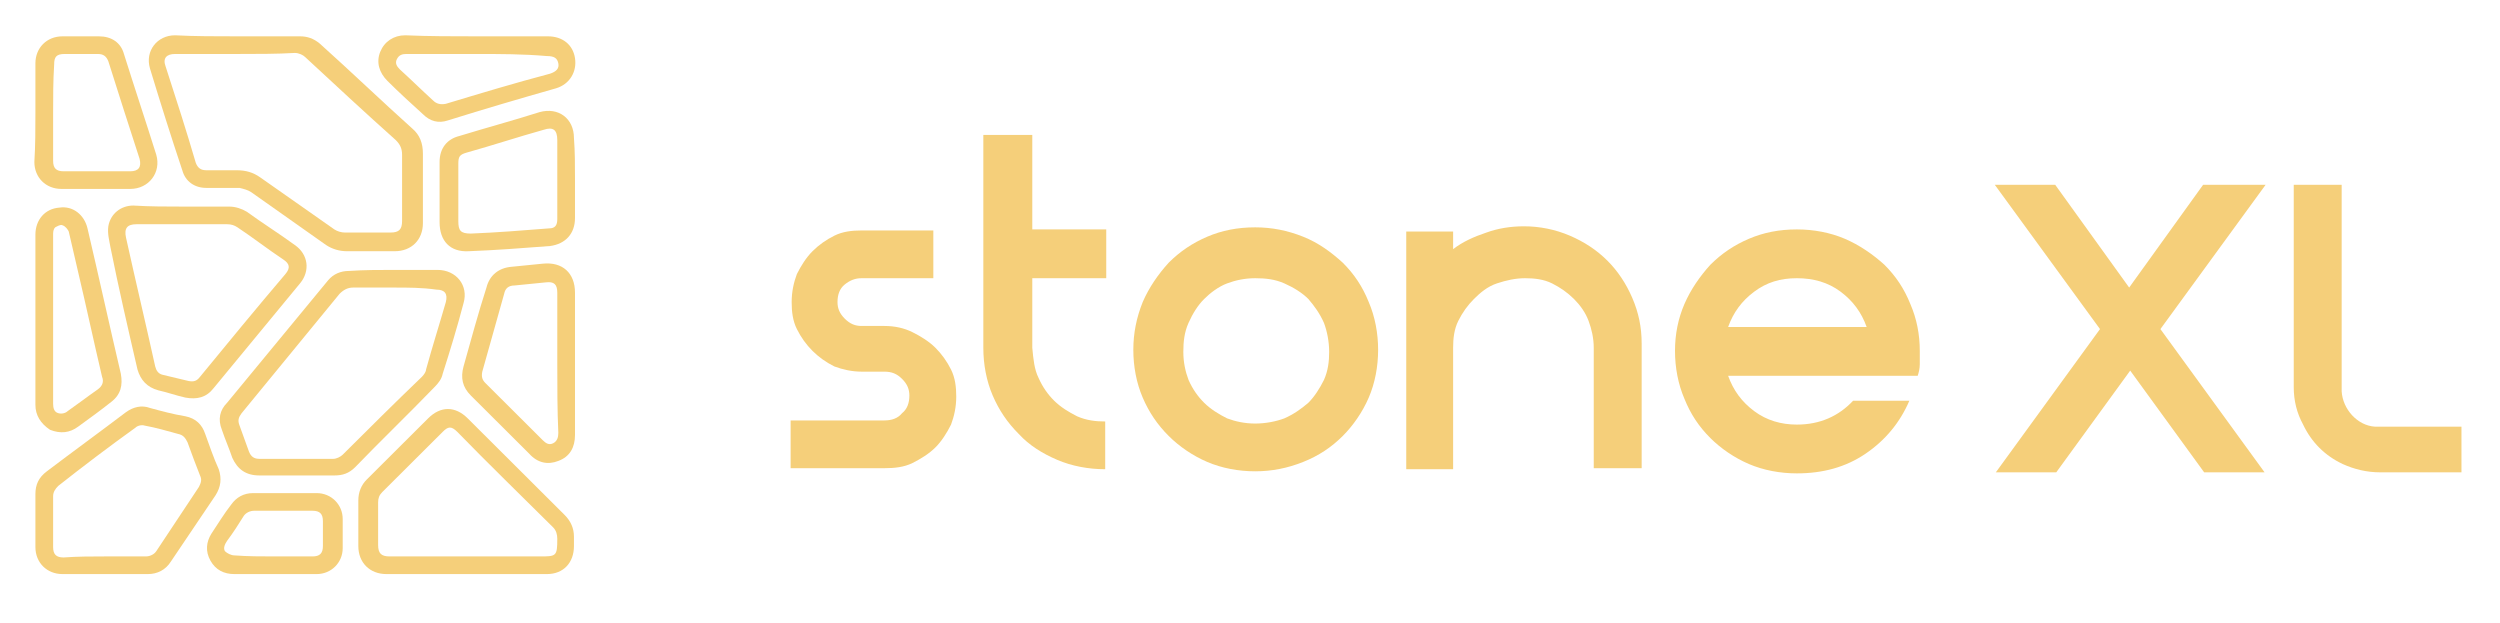 <svg width="293" height="73" viewBox="0 0 293 73" fill="none" xmlns="http://www.w3.org/2000/svg">
<path d="M27.834 4.258C30.276 4.258 32.718 4.258 35.159 4.258C36.014 4.258 36.746 4.502 37.479 5.11C41.141 8.395 44.682 11.802 48.344 15.087C49.199 15.817 49.565 16.79 49.565 18.007C49.565 20.683 49.565 23.482 49.565 26.158C49.565 28.105 48.222 29.443 46.269 29.443C44.438 29.443 42.484 29.443 40.653 29.443C39.798 29.443 38.944 29.2 38.211 28.713C35.281 26.645 32.351 24.577 29.421 22.508C29.055 22.265 28.567 22.143 28.078 22.022C26.735 22.022 25.392 22.022 24.172 22.022C22.829 22.022 21.73 21.292 21.364 19.953C20.021 15.938 18.8 12.045 17.579 8.03C16.969 5.962 18.434 4.137 20.509 4.137C22.829 4.258 25.27 4.258 27.834 4.258ZM27.712 6.327C25.27 6.327 22.951 6.327 20.509 6.327C19.532 6.327 19.044 6.813 19.41 7.787C20.631 11.558 21.852 15.33 22.951 19.102C23.195 19.71 23.561 19.953 24.172 19.953C25.392 19.953 26.613 19.953 27.712 19.953C28.811 19.953 29.665 20.197 30.52 20.805C33.45 22.873 36.258 24.82 39.188 26.888C39.554 27.132 40.042 27.253 40.409 27.253C42.24 27.253 44.071 27.253 45.78 27.253C46.757 27.253 47.123 26.888 47.123 25.915C47.123 23.36 47.123 20.683 47.123 18.128C47.123 17.398 46.879 16.912 46.391 16.425C42.85 13.262 39.31 9.977 35.77 6.692C35.525 6.448 35.037 6.205 34.549 6.205C32.473 6.327 30.154 6.327 27.712 6.327Z" fill="#F5CF7A"/>
<path d="M46.148 31.633C47.857 31.633 49.566 31.633 51.275 31.633C53.472 31.633 54.938 33.458 54.327 35.527C53.595 38.325 52.74 41.123 51.885 43.8C51.763 44.408 51.397 44.895 50.909 45.382C47.857 48.545 44.682 51.587 41.63 54.75C40.898 55.48 40.165 55.723 39.189 55.723C36.259 55.723 33.329 55.723 30.399 55.723C28.812 55.723 27.835 54.993 27.225 53.655C26.858 52.56 26.37 51.465 26.004 50.37C25.515 49.153 25.76 48.058 26.614 47.207C30.521 42.462 34.55 37.595 38.456 32.85C39.067 32.12 39.921 31.755 40.898 31.755C42.729 31.633 44.438 31.633 46.148 31.633ZM46.148 33.702C44.56 33.702 42.973 33.702 41.386 33.702C40.776 33.702 40.288 33.945 39.799 34.432C36.015 39.055 32.108 43.8 28.323 48.423C27.957 48.91 27.835 49.275 28.079 49.883C28.445 50.857 28.812 51.952 29.178 52.925C29.422 53.533 29.788 53.777 30.399 53.777C33.329 53.777 36.137 53.777 39.067 53.777C39.433 53.777 39.921 53.533 40.165 53.29C43.218 50.248 46.27 47.207 49.444 44.165C49.688 43.922 49.932 43.557 49.932 43.313C50.665 40.637 51.519 37.96 52.252 35.405C52.496 34.432 52.13 33.945 51.153 33.945C49.444 33.702 47.857 33.702 46.148 33.702Z" fill="#F5CF7A"/>
<path d="M21.364 24.212C23.195 24.212 25.027 24.212 26.858 24.212C27.59 24.212 28.323 24.455 28.933 24.82C30.765 26.158 32.718 27.375 34.549 28.713C36.136 29.808 36.38 31.755 35.16 33.215C31.741 37.352 28.323 41.488 25.027 45.503C24.172 46.598 23.073 46.842 21.73 46.598C20.632 46.355 19.655 45.99 18.556 45.747C17.213 45.382 16.481 44.53 16.115 43.313C15.016 38.568 13.917 33.823 12.941 28.957C12.818 28.227 12.574 27.375 12.696 26.523C12.941 25.063 14.161 24.09 15.626 24.09C17.58 24.212 19.533 24.212 21.364 24.212ZM21.364 26.28C19.533 26.28 17.824 26.28 15.993 26.28C14.894 26.28 14.528 26.767 14.772 27.862C15.87 32.85 17.091 37.96 18.19 42.948C18.312 43.435 18.556 43.8 19.045 43.922C20.021 44.165 21.12 44.408 22.097 44.652C22.707 44.773 23.073 44.652 23.44 44.165C26.736 40.15 30.032 36.135 33.45 32.12C34.061 31.39 33.939 30.903 33.206 30.417C31.375 29.2 29.666 27.862 27.835 26.645C27.468 26.402 27.102 26.28 26.614 26.28C24.905 26.28 23.195 26.28 21.364 26.28Z" fill="#F5CF7A"/>
<path d="M54.693 67.282C51.519 67.282 48.467 67.282 45.292 67.282C43.339 67.282 41.996 65.943 41.996 63.997C41.996 62.172 41.996 60.468 41.996 58.643C41.996 57.67 42.362 56.818 42.973 56.21C45.414 53.777 47.734 51.465 50.176 49.032C51.641 47.572 53.35 47.572 54.815 49.032C58.599 52.803 62.384 56.575 66.169 60.347C66.901 61.077 67.267 61.928 67.267 62.902C67.267 63.267 67.267 63.632 67.267 63.997C67.267 65.943 66.046 67.282 64.093 67.282C61.041 67.282 57.867 67.282 54.693 67.282ZM54.693 65.213C57.501 65.213 60.431 65.213 63.239 65.213C65.192 65.213 65.314 65.213 65.314 63.145C65.314 62.658 65.192 62.172 64.826 61.807C61.041 58.035 57.257 54.385 53.594 50.613C52.861 49.883 52.495 50.005 51.885 50.613C49.565 52.925 47.246 55.237 44.804 57.67C44.438 58.035 44.316 58.4 44.316 58.887C44.316 60.59 44.316 62.293 44.316 63.875C44.316 64.848 44.682 65.213 45.659 65.213C48.589 65.213 51.641 65.213 54.693 65.213Z" fill="#F5CF7A"/>
<path d="M12.33 67.282C10.621 67.282 9.034 67.282 7.325 67.282C5.493 67.282 4.15 65.943 4.15 64.118C4.15 62.05 4.15 59.982 4.15 57.913C4.15 56.818 4.517 55.967 5.493 55.237C8.545 52.925 11.72 50.613 14.772 48.302C15.626 47.693 16.603 47.45 17.58 47.815C18.922 48.18 20.265 48.545 21.73 48.788C22.951 49.032 23.684 49.762 24.05 50.857C24.538 52.195 25.027 53.655 25.637 54.993C26.003 56.088 25.881 57.062 25.271 58.035C23.562 60.59 21.73 63.267 20.021 65.822C19.411 66.795 18.434 67.282 17.335 67.282C15.626 67.282 14.039 67.282 12.33 67.282ZM12.33 65.213C13.917 65.213 15.504 65.213 17.091 65.213C17.58 65.213 18.068 64.97 18.312 64.605C20.021 62.05 21.608 59.617 23.317 57.062C23.562 56.575 23.684 56.21 23.44 55.723C22.951 54.507 22.463 53.168 21.975 51.83C21.73 51.343 21.486 50.978 20.876 50.857C19.533 50.492 18.312 50.127 16.969 49.883C16.603 49.762 16.115 49.883 15.87 50.127C12.818 52.317 9.766 54.628 6.836 56.94C6.47 57.305 6.226 57.67 6.226 58.157C6.226 60.103 6.226 62.05 6.226 64.118C6.226 64.97 6.592 65.335 7.447 65.335C9.156 65.213 10.743 65.213 12.33 65.213Z" fill="#F5CF7A"/>
<path d="M4.15 37.473C4.15 34.188 4.15 30.782 4.15 27.497C4.15 25.793 5.249 24.455 6.958 24.333C8.545 24.09 9.888 25.185 10.255 26.767C11.598 32.485 12.818 38.082 14.161 43.8C14.405 45.138 14.161 46.233 13.062 47.085C11.842 48.058 10.499 49.032 9.156 50.005C8.179 50.735 7.08 50.857 5.86 50.37C4.761 49.64 4.15 48.667 4.15 47.45C4.15 44.043 4.15 40.758 4.15 37.473ZM6.226 37.473C6.226 40.758 6.226 44.043 6.226 47.328C6.226 47.815 6.348 48.302 6.836 48.423C7.202 48.545 7.691 48.423 7.935 48.18C9.156 47.328 10.255 46.477 11.475 45.625C11.964 45.26 12.208 44.773 11.964 44.165C10.987 40.028 10.133 36.013 9.156 31.877C8.79 30.295 8.423 28.713 8.057 27.132C7.935 26.888 7.691 26.523 7.325 26.402C7.08 26.28 6.714 26.523 6.47 26.645C6.226 26.888 6.226 27.253 6.226 27.497C6.226 30.903 6.226 34.188 6.226 37.473Z" fill="#F5CF7A"/>
<path d="M67.39 42.583C67.39 45.382 67.39 48.18 67.39 50.978C67.39 52.438 66.779 53.533 65.436 54.02C64.215 54.507 62.995 54.263 62.018 53.168C59.698 50.857 57.501 48.667 55.181 46.355C54.205 45.382 53.96 44.287 54.327 42.948C55.181 39.907 56.036 36.743 57.013 33.702C57.379 32.242 58.477 31.39 59.943 31.268C61.163 31.147 62.384 31.025 63.605 30.903C65.925 30.66 67.39 31.998 67.39 34.31C67.39 37.108 67.39 39.907 67.39 42.583ZM65.314 42.583C65.314 39.785 65.314 37.108 65.314 34.31C65.314 33.337 64.948 32.972 63.971 33.093C62.75 33.215 61.53 33.337 60.309 33.458C59.576 33.458 59.21 33.823 59.088 34.432C58.233 37.473 57.379 40.515 56.524 43.557C56.402 44.165 56.524 44.53 56.89 44.895C59.088 47.085 61.285 49.275 63.605 51.587C63.971 51.952 64.338 52.195 64.826 51.952C65.314 51.708 65.436 51.222 65.436 50.735C65.314 48.058 65.314 45.382 65.314 42.583Z" fill="#F5CF7A"/>
<path d="M67.389 20.927C67.389 22.508 67.389 24.09 67.389 25.55C67.389 27.375 66.291 28.592 64.459 28.835C61.285 29.078 58.111 29.322 54.937 29.443C52.739 29.565 51.519 28.227 51.519 26.037C51.519 23.725 51.519 21.292 51.519 18.98C51.519 17.398 52.373 16.303 53.838 15.938C57.012 14.965 60.187 14.113 63.239 13.14C65.436 12.532 67.267 13.87 67.267 16.182C67.389 17.763 67.389 19.345 67.389 20.927ZM65.314 20.927C65.314 19.467 65.314 17.885 65.314 16.425C65.314 15.208 64.826 14.843 63.727 15.208C60.675 16.06 57.745 17.033 54.693 17.885C53.838 18.128 53.716 18.372 53.716 19.223C53.716 21.413 53.716 23.725 53.716 25.915C53.716 27.01 53.96 27.375 55.181 27.375C58.233 27.253 61.285 27.01 64.337 26.767C65.07 26.767 65.314 26.402 65.314 25.672C65.314 24.09 65.314 22.508 65.314 20.927Z" fill="#F5CF7A"/>
<path d="M4.15 13.262C4.15 11.315 4.15 9.368 4.15 7.422C4.15 5.597 5.493 4.258 7.325 4.258C8.79 4.258 10.255 4.258 11.598 4.258C13.062 4.258 14.161 4.988 14.527 6.327C15.748 10.22 17.091 14.235 18.312 18.128C18.922 20.197 17.457 22.143 15.26 22.143C12.574 22.143 9.888 22.143 7.202 22.143C5.371 22.143 4.028 20.805 4.028 18.98C4.15 17.033 4.15 15.087 4.15 13.262ZM6.226 13.262C6.226 15.087 6.226 17.033 6.226 18.858C6.226 19.71 6.592 20.075 7.447 20.075C10.01 20.075 12.574 20.075 15.26 20.075C16.237 20.075 16.603 19.588 16.359 18.615C15.138 14.843 13.917 11.072 12.696 7.178C12.452 6.57 12.086 6.327 11.475 6.327C10.133 6.327 8.79 6.327 7.569 6.327C6.592 6.327 6.348 6.692 6.348 7.543C6.226 9.49 6.226 11.315 6.226 13.262Z" fill="#F5CF7A"/>
<path d="M55.914 4.258C58.722 4.258 61.408 4.258 64.216 4.258C65.925 4.258 67.145 5.232 67.39 6.813C67.634 8.395 66.779 9.855 65.192 10.342C60.919 11.558 56.768 12.775 52.495 14.113C51.397 14.478 50.42 14.235 49.566 13.383C48.223 12.167 46.758 10.828 45.415 9.49C44.438 8.517 44.072 7.3 44.56 6.083C45.048 4.867 46.147 4.137 47.49 4.137C50.298 4.258 53.106 4.258 55.914 4.258ZM55.914 6.327C53.106 6.327 50.298 6.327 47.612 6.327C47.124 6.327 46.758 6.448 46.513 6.935C46.269 7.422 46.513 7.787 46.88 8.152C48.223 9.368 49.443 10.585 50.786 11.802C51.153 12.167 51.641 12.288 52.251 12.167C56.28 10.95 60.309 9.733 64.46 8.638C65.192 8.395 65.558 8.03 65.436 7.422C65.314 6.813 64.948 6.57 64.093 6.57C61.285 6.327 58.6 6.327 55.914 6.327Z" fill="#F5CF7A"/>
<path d="M32.107 67.282C30.52 67.282 28.933 67.282 27.468 67.282C26.247 67.282 25.27 66.795 24.66 65.7C24.05 64.605 24.172 63.51 24.782 62.537C25.515 61.442 26.247 60.225 27.102 59.13C27.712 58.278 28.567 57.792 29.666 57.792C32.107 57.792 34.549 57.792 37.113 57.792C38.822 57.792 40.165 59.13 40.165 60.833C40.165 61.928 40.165 63.145 40.165 64.24C40.165 65.943 38.822 67.282 37.113 67.282H36.99C35.281 67.282 33.694 67.282 32.107 67.282ZM32.107 65.213C33.572 65.213 35.159 65.213 36.624 65.213C37.479 65.213 37.845 64.848 37.845 63.997C37.845 63.023 37.845 62.05 37.845 61.077C37.845 60.225 37.479 59.86 36.624 59.86C34.305 59.86 32.107 59.86 29.788 59.86C29.299 59.86 28.811 60.103 28.567 60.468C27.956 61.442 27.346 62.415 26.613 63.388C26.369 63.753 26.125 64.24 26.369 64.605C26.613 64.848 27.102 65.092 27.468 65.092C29.055 65.213 30.642 65.213 32.107 65.213Z" fill="#F5CF7A"/>
<path d="M265.531 21.657L253.2 38.568L265.409 55.358H258.328L249.66 43.435L240.992 55.358H233.911L246.119 38.568L233.789 21.657H240.87L249.538 33.702L258.206 21.657H265.531Z" fill="#F5CF7A"/>
<path d="M288.483 50.005V55.358H278.96C277.373 55.358 275.908 54.993 274.565 54.385C272.49 53.412 270.903 51.83 269.926 49.762C269.193 48.423 268.827 46.963 268.827 45.382V21.657H274.443C274.443 21.657 274.443 45.26 274.443 45.868C274.565 47.937 276.274 49.883 278.35 50.005C279.448 50.005 288.483 50.005 288.483 50.005Z" fill="#F5CF7A"/>
<path d="M106.945 38.934C107.922 39.42 108.898 40.029 109.631 40.758C110.363 41.489 110.974 42.34 111.462 43.313C111.95 44.287 112.072 45.382 112.072 46.477C112.072 47.694 111.828 48.788 111.462 49.762C110.974 50.735 110.363 51.709 109.631 52.438C108.898 53.169 107.922 53.777 106.945 54.264C105.968 54.75 104.869 54.872 103.649 54.872H100.963H92.661V49.275H100.963H103.649C104.503 49.275 105.236 49.032 105.724 48.423C106.334 47.937 106.579 47.207 106.579 46.355C106.579 45.625 106.334 45.017 105.724 44.408C105.114 43.8 104.503 43.557 103.649 43.557H100.963C99.864 43.557 98.765 43.313 97.789 42.949C96.812 42.462 95.957 41.853 95.225 41.123C94.492 40.394 93.882 39.542 93.394 38.569C92.905 37.595 92.783 36.5 92.783 35.405C92.783 34.188 93.027 33.093 93.394 32.12C93.882 31.147 94.492 30.174 95.225 29.444C95.957 28.713 96.812 28.105 97.789 27.619C98.765 27.132 99.864 27.01 100.963 27.01H109.387V32.607H100.963C100.23 32.607 99.62 32.85 99.01 33.337C98.399 33.824 98.155 34.553 98.155 35.405C98.155 36.135 98.399 36.743 99.01 37.352C99.62 37.96 100.23 38.203 100.963 38.203H103.649C104.869 38.203 105.968 38.447 106.945 38.934Z" fill="#F5CF7A"/>
<path d="M121.717 44.287C122.205 45.382 122.815 46.233 123.548 46.963C124.28 47.693 125.257 48.302 126.234 48.788C127.332 49.275 128.431 49.397 129.53 49.397V54.993C127.577 54.993 125.623 54.628 123.914 53.898C122.205 53.168 120.618 52.195 119.397 50.857C118.054 49.518 117.077 48.058 116.345 46.355C115.612 44.652 115.246 42.705 115.246 40.758V32.607V26.888V15.817H120.984V26.888H129.652V32.607H120.984V40.758C121.106 42.097 121.228 43.313 121.717 44.287Z" fill="#F5CF7A"/>
<path d="M147.11 26.645C149.063 26.645 150.894 27.01 152.726 27.74C154.557 28.47 156.022 29.565 157.365 30.782C158.708 32.12 159.684 33.58 160.417 35.405C161.149 37.108 161.516 39.055 161.516 41.002C161.516 42.949 161.149 44.895 160.417 46.599C159.684 48.302 158.586 49.883 157.365 51.1C156.022 52.438 154.557 53.412 152.726 54.142C150.894 54.872 149.063 55.237 147.11 55.237C145.157 55.237 143.203 54.872 141.494 54.142C139.785 53.412 138.198 52.317 136.977 51.1C135.634 49.762 134.657 48.302 133.925 46.599C133.192 44.895 132.826 42.949 132.826 41.002C132.826 39.055 133.192 37.23 133.925 35.405C134.657 33.702 135.756 32.12 136.977 30.782C138.32 29.444 139.785 28.47 141.494 27.74C143.203 27.01 145.035 26.645 147.11 26.645ZM147.11 49.64C148.331 49.64 149.552 49.397 150.528 49.032C151.627 48.545 152.482 47.937 153.336 47.207C154.069 46.477 154.679 45.504 155.167 44.53C155.656 43.435 155.778 42.34 155.778 41.245C155.778 40.029 155.534 38.812 155.167 37.839C154.679 36.743 154.069 35.892 153.336 35.04C152.604 34.31 151.627 33.702 150.528 33.215C149.43 32.728 148.331 32.607 147.11 32.607C145.889 32.607 144.79 32.85 143.814 33.215C142.837 33.58 141.86 34.31 141.128 35.04C140.395 35.77 139.785 36.743 139.297 37.839C138.808 38.934 138.686 40.029 138.686 41.245C138.686 42.462 138.93 43.557 139.297 44.53C139.785 45.625 140.395 46.477 141.128 47.207C141.86 47.937 142.837 48.545 143.814 49.032C144.79 49.397 145.889 49.64 147.11 49.64Z" fill="#F5CF7A"/>
<path d="M178.608 26.523C180.439 26.523 182.27 26.888 183.98 27.618C185.689 28.348 187.154 29.322 188.375 30.538C189.595 31.755 190.572 33.215 191.305 34.918C192.037 36.622 192.403 38.325 192.403 40.272V54.872H186.787V40.758C186.787 39.663 186.543 38.568 186.177 37.595C185.811 36.622 185.2 35.77 184.468 35.04C183.735 34.31 182.881 33.702 181.904 33.215C180.927 32.728 179.829 32.607 178.73 32.607C177.631 32.607 176.532 32.85 175.434 33.215C174.335 33.58 173.48 34.31 172.748 35.04C172.015 35.77 171.405 36.622 170.917 37.595C170.428 38.568 170.306 39.663 170.306 40.758V54.993H164.812V27.132H170.306V29.2C171.405 28.348 172.748 27.74 174.213 27.253C175.556 26.767 177.021 26.523 178.608 26.523Z" fill="#F5CF7A"/>
<path d="M218.773 44.043H202.536C203.146 45.747 204.123 47.085 205.588 48.18C207.053 49.275 208.762 49.762 210.593 49.762C213.279 49.762 215.477 48.788 217.186 46.963H223.778C222.68 49.518 220.97 51.587 218.651 53.168C216.331 54.75 213.645 55.48 210.593 55.48C208.64 55.48 206.687 55.115 204.977 54.385C203.268 53.655 201.681 52.56 200.46 51.343C199.117 50.005 198.141 48.545 197.408 46.72C196.676 45.017 196.31 43.07 196.31 41.123C196.31 39.177 196.676 37.352 197.408 35.648C198.141 33.945 199.24 32.363 200.46 31.025C201.803 29.687 203.268 28.713 204.977 27.983C206.687 27.253 208.518 26.888 210.593 26.888C212.547 26.888 214.5 27.253 216.209 27.983C217.918 28.713 219.505 29.808 220.848 31.025C222.191 32.363 223.168 33.823 223.9 35.648C224.633 37.352 224.999 39.177 224.999 41.123C224.999 41.732 224.999 42.218 224.999 42.705C224.999 43.192 224.877 43.678 224.755 44.043H219.261H218.773ZM218.773 38.325C218.162 36.622 217.186 35.283 215.721 34.188C214.256 33.093 212.547 32.607 210.593 32.607C208.64 32.607 207.053 33.093 205.588 34.188C204.123 35.283 203.146 36.622 202.536 38.325H218.773Z" fill="#F5CF7A"/>
</svg>
